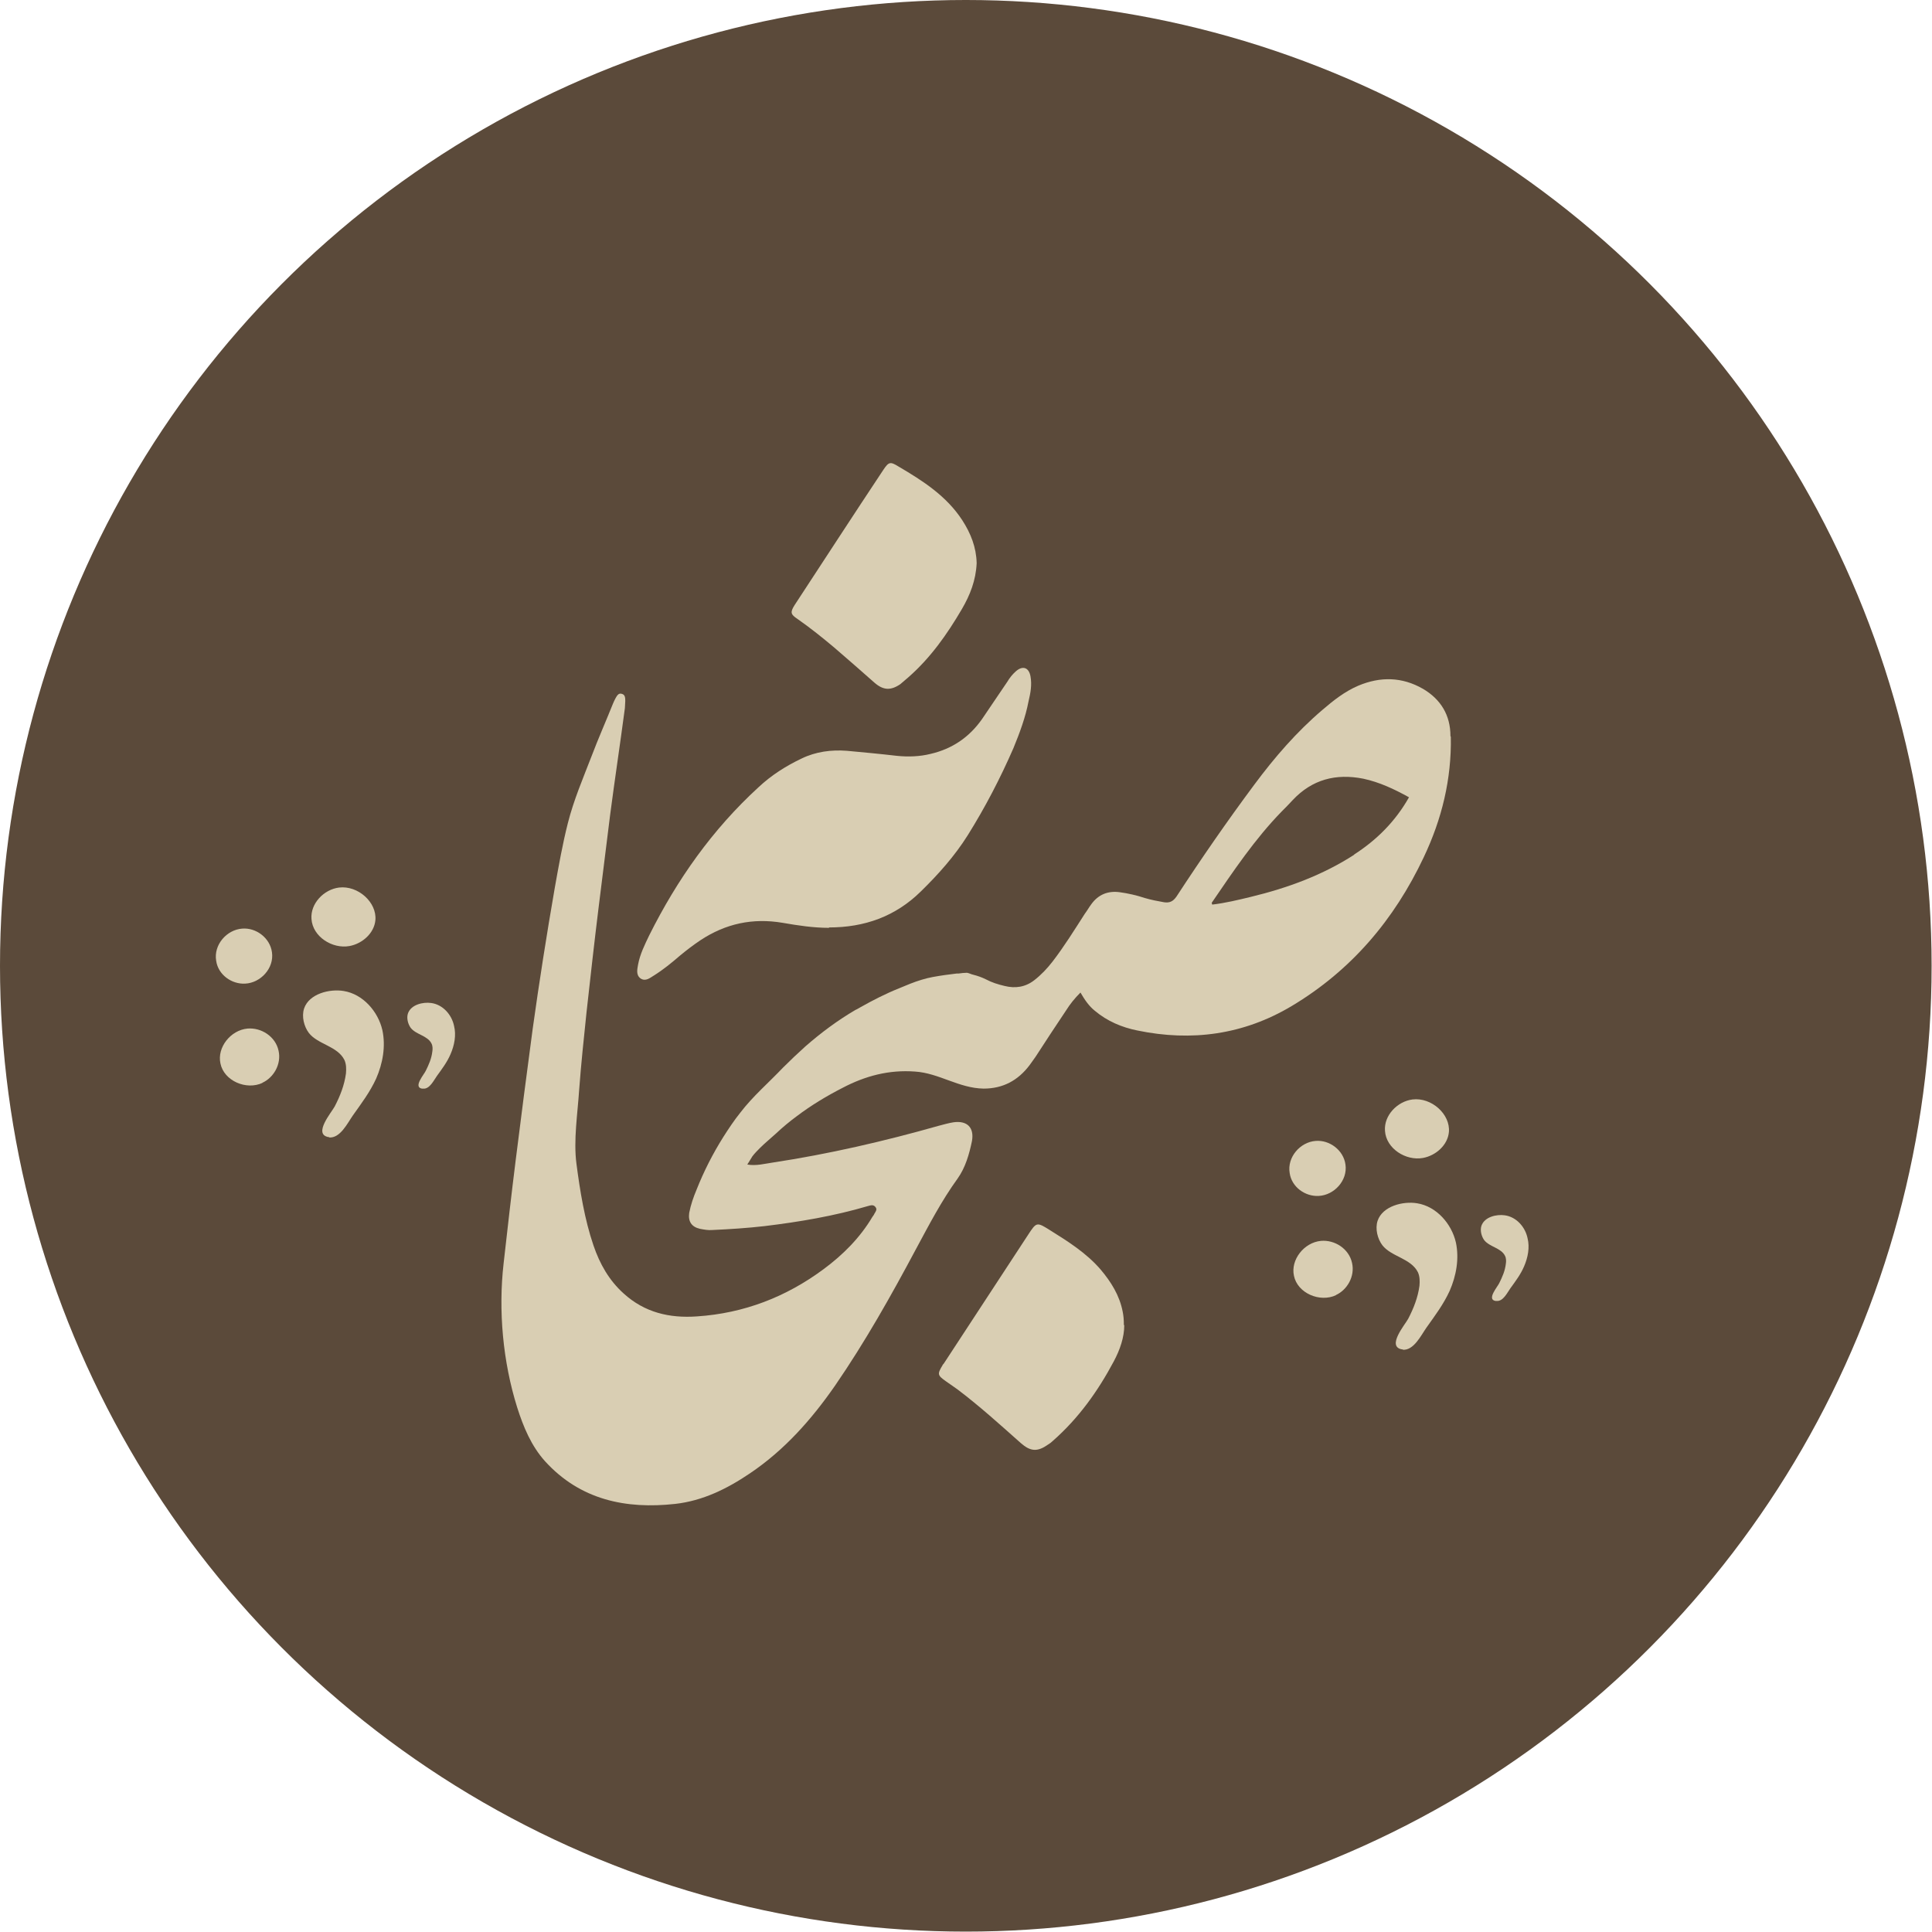 <?xml version="1.0" encoding="UTF-8"?>
<svg id="Layer_2" data-name="Layer 2" xmlns="http://www.w3.org/2000/svg" viewBox="0 0 49.87 49.87">
  <defs>
    <style>
      .cls-1 {
        fill: #d9ceb3;
      }

      .cls-2 {
        fill: #5b4a3a;
      }
    </style>
  </defs>
  <g id="layout_persian" data-name="layout persian">
    <g>
      <circle class="cls-2" cx="24.93" cy="24.93" r="24.93"/>
      <g>
        <path class="cls-1" d="M21.4,23.95c-.4,0-.8-.06-1.2-.13-.77-.13-1.47,.02-2.12,.45-.18,.12-.35,.25-.52,.39-.22,.19-.44,.37-.68,.52-.1,.06-.21,.16-.34,.08-.13-.09-.09-.24-.07-.36,.05-.27,.17-.51,.29-.76,.72-1.44,1.63-2.73,2.82-3.82,.33-.31,.71-.55,1.11-.74,.37-.18,.77-.23,1.17-.2,.43,.04,.86,.08,1.29,.13,.29,.03,.59,.02,.87-.05,.56-.13,1-.43,1.33-.9,.22-.32,.43-.64,.65-.96,.06-.1,.13-.19,.22-.27,.18-.16,.34-.1,.38,.13,.04,.22,0,.43-.05,.64-.08,.42-.23,.82-.39,1.21-.34,.78-.73,1.53-1.18,2.25-.34,.54-.76,1.01-1.21,1.45-.66,.65-1.46,.93-2.37,.93Z"/>
        <path class="cls-1" d="M29.02,34.21c0,.31-.11,.63-.27,.93-.41,.77-.91,1.47-1.57,2.05-.04,.04-.08,.07-.13,.1-.27,.19-.45,.18-.7-.04-.54-.48-1.07-.96-1.64-1.39-.1-.07-.2-.14-.3-.21-.21-.15-.22-.18-.08-.41,0-.01,.02-.03,.03-.04,.73-1.11,1.45-2.22,2.18-3.33,.21-.32,.22-.33,.54-.13,.48,.3,.96,.6,1.33,1.03,.27,.32,.49,.67,.57,1.09,.02,.1,.03,.2,.03,.34Z"/>
        <path class="cls-1" d="M25.21,14.54c-.02,.44-.17,.82-.38,1.18-.38,.65-.81,1.26-1.38,1.76-.07,.06-.14,.12-.21,.18-.25,.17-.44,.16-.67-.04-.34-.3-.68-.6-1.03-.9-.31-.26-.62-.51-.95-.74-.18-.12-.2-.17-.08-.36,.76-1.16,1.52-2.33,2.29-3.49,.14-.21,.18-.22,.39-.09,.63,.37,1.24,.76,1.65,1.39,.22,.34,.36,.7,.37,1.1Z"/>
        <path class="cls-1" d="M37.44,19c0-.54-.25-.95-.71-1.22-.54-.31-1.1-.32-1.67-.08-.35,.15-.64,.38-.92,.62-.67,.57-1.24,1.23-1.76,1.93-.7,.94-1.37,1.91-2.01,2.89-.09,.13-.18,.17-.32,.15-.17-.03-.33-.06-.5-.11-.21-.07-.43-.12-.65-.15-.3-.04-.55,.06-.73,.31-.06,.08-.11,.17-.17,.25-.27,.42-.53,.84-.83,1.23-.14,.18-.29,.34-.47,.48-.23,.18-.49,.22-.77,.15-.17-.04-.33-.09-.48-.17-.1-.05-.21-.09-.33-.12-.05-.01-.1-.04-.16-.05-.07,0-.15,.01-.22,.02-.02,0-.03,0-.05,0-.1,.01-.21,.03-.31,.04-.2,.03-.4,.06-.59,.12-.2,.06-.39,.14-.58,.22-.35,.14-.68,.31-1,.49-.04,.02-.08,.05-.13,.07-.46,.27-.89,.59-1.29,.94-.2,.18-.39,.36-.58,.55-.36,.38-.78,.74-1.1,1.16-.16,.2-.3,.41-.44,.63-.27,.43-.5,.88-.69,1.36-.08,.19-.15,.39-.19,.6-.03,.22,.06,.36,.28,.41,.11,.02,.21,.04,.32,.03,.45-.02,.9-.05,1.34-.1,.91-.11,1.8-.26,2.68-.52,.07-.02,.14-.04,.19,.03,.05,.06,0,.12-.03,.17-.01,.03-.03,.05-.05,.08-.32,.54-.76,.98-1.26,1.35-.97,.72-2.06,1.14-3.27,1.22-.71,.05-1.35-.1-1.89-.59-.38-.34-.62-.77-.78-1.24-.23-.67-.35-1.42-.44-2.11-.08-.61,.03-1.29,.07-1.91,.05-.67,.12-1.33,.19-2,.1-.9,.2-1.8,.31-2.69,.1-.81,.2-1.61,.3-2.41,.12-.92,.26-1.84,.38-2.75,0-.06,.01-.12,.01-.18,0-.08,0-.17-.09-.19-.09-.03-.13,.06-.17,.13-.02,.04-.04,.08-.06,.13-.18,.45-.38,.9-.55,1.35-.22,.57-.46,1.13-.61,1.72-.14,.55-.24,1.12-.34,1.68-.21,1.21-.4,2.42-.57,3.64-.15,1.13-.3,2.27-.44,3.4-.11,.88-.21,1.76-.31,2.65-.14,1.22-.02,2.54,.35,3.72,.16,.5,.36,.99,.72,1.39,.91,1,2.09,1.24,3.36,1.1,.71-.08,1.34-.39,1.93-.79,.89-.6,1.59-1.39,2.2-2.27,.77-1.12,1.44-2.31,2.08-3.51,.34-.63,.66-1.25,1.08-1.83,.2-.28,.3-.63,.37-.97,.06-.35-.13-.53-.48-.48-.13,.02-.26,.06-.38,.09-1.41,.4-2.84,.73-4.29,.95-.21,.03-.42,.09-.65,.05,0,0,.12-.19,.13-.21,.06-.08,.13-.15,.2-.22,.13-.13,.28-.25,.41-.37,.17-.16,.35-.31,.54-.45,.37-.28,.77-.52,1.18-.73,.59-.31,1.2-.47,1.87-.42,.62,.04,1.13,.43,1.77,.44,.5,0,.89-.21,1.19-.61,.05-.07,.1-.14,.15-.21,.26-.4,.52-.8,.79-1.2,.1-.16,.22-.31,.37-.46,.11,.19,.22,.35,.37,.47,.32,.27,.7,.43,1.1,.51,1.4,.29,2.74,.11,3.98-.63,1.54-.92,2.65-2.23,3.41-3.84,.47-.99,.72-2.02,.7-3.11Zm-2.48,3.06c-.82,.53-1.72,.86-2.67,1.09-.33,.08-.66,.16-1,.2,0-.02-.02-.04-.01-.05,.56-.82,1.11-1.64,1.8-2.35,.1-.1,.2-.2,.29-.3,.5-.53,1.11-.69,1.82-.55,.42,.09,.8,.27,1.18,.48-.35,.62-.83,1.1-1.42,1.48Z"/>
      </g>
      <g>
        <path class="cls-1" d="M8.49,29.36c.29,.03,.48-.37,.62-.57,.22-.31,.44-.6,.6-.95,.17-.39,.25-.83,.16-1.25-.11-.48-.5-.93-1-1.01-.36-.06-.89,.07-1.02,.45-.07,.21,0,.47,.12,.63,.23,.3,.74,.34,.92,.7,.05,.11,.05,.23,.04,.35-.04,.3-.15,.58-.29,.85-.08,.15-.56,.71-.17,.79,0,0,.02,0,.03,0Z"/>
        <path class="cls-1" d="M10.92,28.1c.17,.02,.28-.22,.36-.33,.13-.18,.26-.35,.35-.56,.1-.23,.15-.49,.09-.73-.06-.29-.29-.55-.59-.59-.21-.03-.52,.04-.6,.27-.04,.12,0,.27,.07,.37,.14,.18,.44,.2,.54,.41,.03,.06,.03,.14,.02,.2-.02,.18-.09,.34-.17,.5-.04,.09-.33,.42-.1,.46,0,0,.01,0,.02,0Z"/>
        <path class="cls-1" d="M6.33,25.39c-.35,.02-.7-.23-.75-.59-.07-.41,.27-.8,.67-.83,.36-.03,.72,.24,.77,.61,.06,.41-.29,.79-.69,.81Z"/>
        <path class="cls-1" d="M9.02,24.42c.33-.06,.64-.33,.67-.67,.04-.46-.45-.9-.94-.84-.39,.05-.74,.41-.71,.81,.03,.46,.54,.78,.98,.7Z"/>
        <path class="cls-1" d="M6.78,27.95c-.42,.2-1-.05-1.09-.5-.09-.41,.26-.86,.7-.9,.35-.03,.72,.2,.8,.57,.08,.35-.13,.7-.42,.83Z"/>
      </g>
      <g>
        <path class="cls-1" d="M36.2,34.84c.29,.03,.48-.37,.62-.57,.22-.31,.44-.6,.6-.95,.17-.39,.25-.83,.16-1.25-.11-.48-.5-.93-1-1.01-.36-.06-.89,.07-1.02,.45-.07,.21,0,.47,.12,.63,.23,.3,.74,.34,.92,.7,.05,.11,.05,.23,.04,.35-.04,.3-.15,.58-.29,.85-.08,.15-.56,.71-.17,.79,0,0,.02,0,.03,0Z"/>
        <path class="cls-1" d="M38.63,33.58c.17,.02,.28-.22,.36-.33,.13-.18,.26-.35,.35-.56,.1-.23,.15-.49,.09-.73-.06-.29-.29-.55-.59-.59-.21-.03-.52,.04-.6,.27-.04,.12,0,.27,.07,.37,.14,.18,.44,.2,.54,.41,.03,.06,.03,.14,.02,.2-.02,.18-.09,.34-.17,.5-.04,.09-.33,.42-.1,.46,0,0,.01,0,.02,0Z"/>
        <path class="cls-1" d="M34.04,30.87c-.35,.02-.7-.23-.75-.59-.07-.41,.27-.8,.67-.83,.36-.03,.72,.24,.77,.61,.06,.41-.29,.79-.69,.81Z"/>
        <path class="cls-1" d="M36.73,29.89c.33-.06,.64-.33,.67-.67,.04-.46-.45-.9-.94-.84-.39,.05-.74,.41-.71,.81,.03,.46,.54,.78,.98,.7Z"/>
        <path class="cls-1" d="M34.49,33.43c-.42,.2-1-.05-1.09-.5-.09-.41,.26-.86,.7-.9,.35-.03,.72,.2,.8,.57,.08,.35-.13,.7-.42,.83Z"/>
      </g>
    </g>
  </g>
</svg>